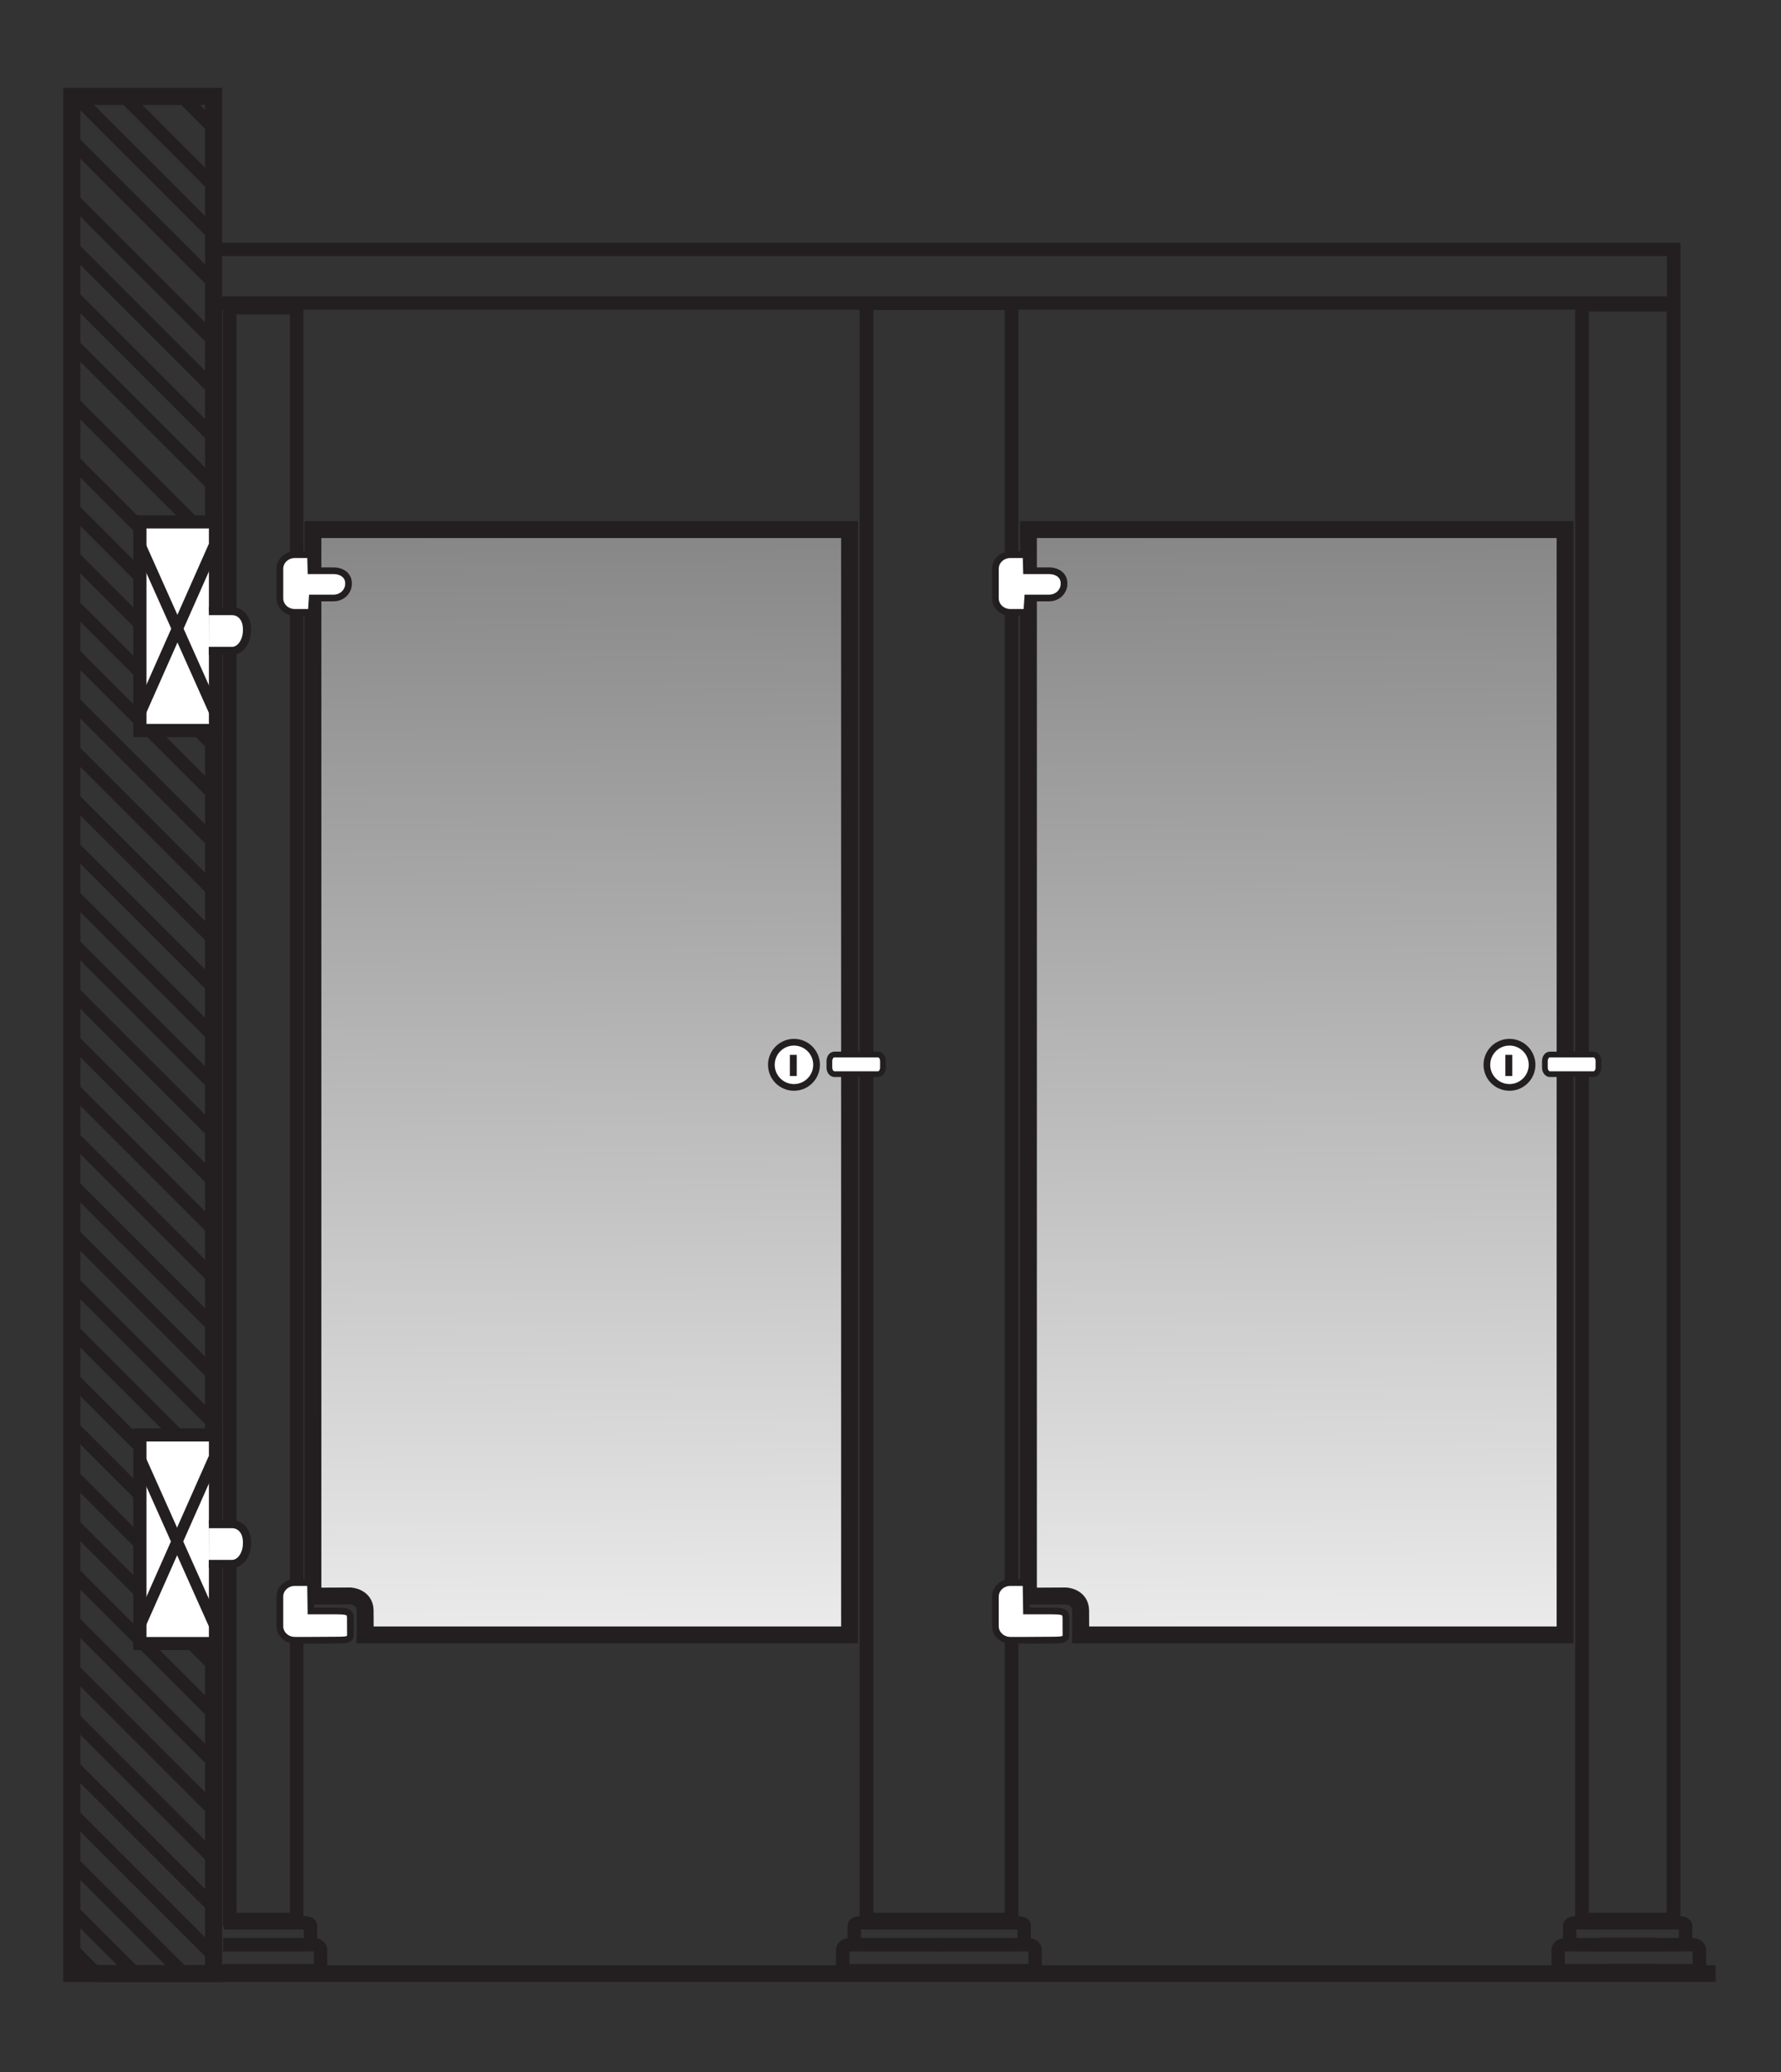 <?xml version="1.0" encoding="utf-8"?>
<!-- Generator: Adobe Illustrator 17.0.0, SVG Export Plug-In . SVG Version: 6.00 Build 0)  -->
<!DOCTYPE svg PUBLIC "-//W3C//DTD SVG 1.1//EN" "http://www.w3.org/Graphics/SVG/1.1/DTD/svg11.dtd">
<svg version="1.1" id="Layer_1" xmlns="http://www.w3.org/2000/svg" xmlns:xlink="http://www.w3.org/1999/xlink" x="0px" y="0px"
	 width="532.076px" height="619px" viewBox="0 0 532.076 619" style="enable-background:new 0 0 532.076 619;" xml:space="preserve"
	>
<rect x="0" y="0" width="532.076" height="619" fill="#333333" stroke="none"/>
<g>
	
		<rect x="21.451" y="28.8" style="fill:none;stroke:#231F20;stroke-width:5.106;stroke-miterlimit:10;" width="42.373" height="560.698"/>
	<g>
		
			<rect x="12.008" y="170.696" transform="matrix(0.707 0.707 -0.707 0.707 134.547 20.584)" style="fill:#231F20;" width="60.837" height="4.017"/>
		
			<rect x="12.008" y="156.237" transform="matrix(0.707 0.707 -0.707 0.707 124.323 16.349)" style="fill:#231F20;" width="60.837" height="4.017"/>
		
			<rect x="12.008" y="138.944" transform="matrix(0.707 0.707 -0.707 0.707 112.095 11.284)" style="fill:#231F20;" width="60.837" height="4.017"/>
		
			<rect x="12.008" y="121.65" transform="matrix(0.707 0.707 -0.707 0.707 99.866 6.219)" style="fill:#231F20;" width="60.837" height="4.017"/>
		
			<rect x="12.008" y="107.192" transform="matrix(0.707 0.707 -0.707 0.707 89.643 1.984)" style="fill:#231F20;" width="60.837" height="4.017"/>
		
			<rect x="12.008" y="92.733" transform="matrix(0.707 0.707 -0.707 0.707 79.419 -2.251)" style="fill:#231F20;" width="60.837" height="4.017"/>
		
			<rect x="12.008" y="78.275" transform="matrix(0.707 0.707 -0.707 0.707 69.195 -6.486)" style="fill:#231F20;" width="60.837" height="4.017"/>
		
			<rect x="12.008" y="60.981" transform="matrix(0.707 0.707 -0.707 0.707 56.967 -11.551)" style="fill:#231F20;" width="60.837" height="4.017"/>
		
			<rect x="15.227" y="47.856" transform="matrix(0.707 0.707 -0.707 0.707 48.077 -16.338)" style="fill:#231F20;" width="57.065" height="4.017"/>
		
			<rect x="31.925" y="40.314" transform="matrix(0.707 0.707 -0.707 0.707 44.77 -23.438)" style="fill:#231F20;" width="37.502" height="4.017"/>
		
			<rect x="52.044" y="31.354" transform="matrix(0.707 0.707 -0.707 0.707 40.874 -31.954)" style="fill:#231F20;" width="13.932" height="4.017"/>
		
			<rect x="12.008" y="184.871" transform="matrix(0.707 0.707 -0.707 0.707 144.57 24.736)" style="fill:#231F20;" width="60.837" height="4.017"/>
		
			<rect x="12.008" y="199.329" transform="matrix(0.707 0.707 -0.707 0.707 154.794 28.97)" style="fill:#231F20;" width="60.837" height="4.017"/>
		
			<rect x="12.008" y="213.788" transform="matrix(0.707 0.707 -0.707 0.707 165.017 33.205)" style="fill:#231F20;" width="60.837" height="4.017"/>
		
			<rect x="12.008" y="228.246" transform="matrix(0.707 0.707 -0.707 0.707 175.241 37.44)" style="fill:#231F20;" width="60.837" height="4.017"/>
		
			<rect x="12.008" y="242.705" transform="matrix(0.707 0.707 -0.707 0.707 185.465 41.675)" style="fill:#231F20;" width="60.837" height="4.017"/>
		
			<rect x="12.008" y="257.163" transform="matrix(0.707 0.707 -0.707 0.707 195.689 45.91)" style="fill:#231F20;" width="60.837" height="4.017"/>
		
			<rect x="12.008" y="271.621" transform="matrix(0.707 0.707 -0.707 0.707 205.912 50.144)" style="fill:#231F20;" width="60.837" height="4.017"/>
		
			<rect x="12.008" y="286.08" transform="matrix(0.707 0.707 -0.707 0.707 216.136 54.379)" style="fill:#231F20;" width="60.837" height="4.017"/>
		
			<rect x="12.008" y="300.539" transform="matrix(0.707 0.707 -0.707 0.707 226.36 58.614)" style="fill:#231F20;" width="60.837" height="4.017"/>
		
			<rect x="12.008" y="314.997" transform="matrix(0.707 0.707 -0.707 0.707 236.583 62.849)" style="fill:#231F20;" width="60.837" height="4.017"/>
		
			<rect x="12.008" y="329.456" transform="matrix(0.707 0.707 -0.707 0.707 246.807 67.084)" style="fill:#231F20;" width="60.837" height="4.017"/>
		
			<rect x="12.008" y="343.914" transform="matrix(0.707 0.707 -0.707 0.707 257.031 71.318)" style="fill:#231F20;" width="60.837" height="4.017"/>
		
			<rect x="12.008" y="358.372" transform="matrix(0.707 0.707 -0.707 0.707 267.254 75.553)" style="fill:#231F20;" width="60.837" height="4.017"/>
		
			<rect x="12.008" y="372.831" transform="matrix(0.707 0.707 -0.707 0.707 277.478 79.788)" style="fill:#231F20;" width="60.837" height="4.017"/>
		
			<rect x="12.008" y="387.29" transform="matrix(0.707 0.707 -0.707 0.707 287.702 84.023)" style="fill:#231F20;" width="60.837" height="4.017"/>
		
			<rect x="12.008" y="401.748" transform="matrix(0.707 0.707 -0.707 0.707 297.925 88.258)" style="fill:#231F20;" width="60.837" height="4.017"/>
		
			<rect x="12.008" y="416.207" transform="matrix(0.707 0.707 -0.707 0.707 308.149 92.492)" style="fill:#231F20;" width="60.837" height="4.017"/>
		
			<rect x="12.008" y="430.665" transform="matrix(0.707 0.707 -0.707 0.707 318.373 96.727)" style="fill:#231F20;" width="60.837" height="4.017"/>
		
			<rect x="12.008" y="445.124" transform="matrix(0.707 0.707 -0.707 0.707 328.597 100.962)" style="fill:#231F20;" width="60.837" height="4.017"/>
		
			<rect x="12.008" y="459.582" transform="matrix(0.707 0.707 -0.707 0.707 338.82 105.197)" style="fill:#231F20;" width="60.837" height="4.017"/>
		
			<rect x="12.008" y="474.041" transform="matrix(0.707 0.707 -0.707 0.707 349.044 109.432)" style="fill:#231F20;" width="60.837" height="4.017"/>
		
			<rect x="12.008" y="488.499" transform="matrix(0.707 0.707 -0.707 0.707 359.268 113.666)" style="fill:#231F20;" width="60.837" height="4.017"/>
		
			<rect x="12.008" y="502.958" transform="matrix(0.707 0.707 -0.707 0.707 369.491 117.901)" style="fill:#231F20;" width="60.837" height="4.017"/>
		
			<rect x="12.008" y="517.416" transform="matrix(0.707 0.707 -0.707 0.707 379.715 122.136)" style="fill:#231F20;" width="60.837" height="4.017"/>
		
			<rect x="12.008" y="531.875" transform="matrix(0.707 0.707 -0.707 0.707 389.939 126.371)" style="fill:#231F20;" width="60.837" height="4.017"/>
		
			<rect x="12.008" y="546.333" transform="matrix(0.707 0.707 -0.707 0.707 400.163 130.606)" style="fill:#231F20;" width="60.837" height="4.017"/>
		
			<rect x="12.008" y="560.792" transform="matrix(0.707 0.707 -0.707 0.707 410.386 134.84)" style="fill:#231F20;" width="60.837" height="4.017"/>
		
			<rect x="13.85" y="570.802" transform="matrix(0.707 0.707 -0.707 0.707 416.162 140.917)" style="fill:#231F20;" width="48.256" height="4.017"/>
		
			<rect x="16.953" y="577.771" transform="matrix(0.707 0.707 -0.707 0.707 418.896 148.255)" style="fill:#231F20;" width="27.072" height="4.017"/>
		
			<rect x="19.291" y="583.749" transform="matrix(0.707 0.707 -0.707 0.707 421.47 153.998)" style="fill:#231F20;" width="11.104" height="4.017"/>
	</g>
	<rect x="30.079" y="587.046" style="fill:#231F20;" width="482.5" height="4.938"/>
	<g>
		
			<rect x="68.634" y="91.88" style="fill:none;stroke:#231F20;stroke-width:4.068;stroke-miterlimit:10;" width="20" height="481.5"/>
		<path style="fill:none;stroke:#231F20;stroke-width:4;stroke-miterlimit:10;" d="M66.798,574.34h23.963c1.105,0,2,0.361,2,0.807
			v4.907c0,0.446-0.895,0.807-2,0.807H66.673"/>
		<path style="fill:none;stroke:#231F20;stroke-width:4;stroke-miterlimit:10;" d="M66.764,580.903h27c1.105,0,2,0.666,2,1.488
			v4.802c0,0.822-0.895,1.488-2,1.488H66.64"/>
	</g>
	<g>
		
			<rect x="258.862" y="90.547" style="fill:none;stroke:#231F20;stroke-width:4.074;stroke-miterlimit:10;" width="43.333" height="482.833"/>
		<path style="fill:none;stroke:#231F20;stroke-width:4;stroke-miterlimit:10;" d="M279.99,574.34h23.963c1.105,0,2,0.361,2,0.807
			v4.907c0,0.446-0.895,0.807-2,0.807h-24.089"/>
		<path style="fill:none;stroke:#231F20;stroke-width:4;stroke-miterlimit:10;" d="M280.24,580.903h27c1.105,0,2,0.666,2,1.488
			v4.802c0,0.822-0.895,1.488-2,1.488h-27.125"/>
		<path style="fill:none;stroke:#231F20;stroke-width:4;stroke-miterlimit:10;" d="M281.164,574.34H257.2c-1.105,0-2,0.361-2,0.807
			v4.907c0,0.446,0.895,0.807,2,0.807h24.089"/>
		<path style="fill:none;stroke:#231F20;stroke-width:4;stroke-miterlimit:10;" d="M280.766,580.903h-27c-1.105,0-2,0.666-2,1.488
			v4.802c0,0.822,0.895,1.488,2,1.488h27.125"/>
	</g>
	<g>
		
			<rect x="472.621" y="91.026" style="fill:none;stroke:#231F20;stroke-width:4.072;stroke-miterlimit:10;" width="27.333" height="482.354"/>
		<path style="fill:none;stroke:#231F20;stroke-width:4;stroke-miterlimit:10;" d="M477.59,574.34h23.963c1.105,0,2,0.361,2,0.807
			v4.907c0,0.446-0.895,0.807-2,0.807h-24.089"/>
		<path style="fill:none;stroke:#231F20;stroke-width:4;stroke-miterlimit:10;" d="M478.69,580.903h27c1.105,0,2,0.666,2,1.488
			v4.802c0,0.822-0.895,1.488-2,1.488h-27.125"/>
		<path style="fill:none;stroke:#231F20;stroke-width:4;stroke-miterlimit:10;" d="M494.923,574.34h-23.963
			c-1.105,0-2,0.361-2,0.807v4.907c0,0.446,0.895,0.807,2,0.807h24.089"/>
		<path style="fill:none;stroke:#231F20;stroke-width:4;stroke-miterlimit:10;" d="M494.525,580.903h-27c-1.105,0-2,0.666-2,1.488
			v4.802c0,0.822,0.895,1.488,2,1.488h27.125"/>
	</g>
	
		<rect x="64.22" y="74.51" style="fill:none;stroke:#231F20;stroke-width:3.99;stroke-miterlimit:10;" width="435.792" height="16"/>
	<g>
		<linearGradient id="SVGID_1_" gradientUnits="userSpaceOnUse" x1="175.223" y1="485.802" x2="172.177" y2="160.021">
			<stop  offset="0" style="stop-color:#EAEAEA"/>
			<stop  offset="1" style="stop-color:#878787"/>
		</linearGradient>
		<path style="fill:url(#SVGID_1_);stroke:#231F20;stroke-width:5.045;stroke-miterlimit:10;" d="M253.816,488.353H109.084
			c0,0,0.058-3.167,0-7.334c-0.057-4.12-4.469-4.309-4.469-4.309l-11.132,0.059V158.187h160.333V488.353z"/>
		<g>
			<circle style="fill:#FFFFFF;stroke:#231F20;stroke-width:2;stroke-miterlimit:10;" cx="237.198" cy="318.062" r="6.75"/>
			<path style="fill:#FFFFFF;stroke:#231F20;stroke-width:1.706;stroke-miterlimit:10;" d="M263.782,318.894
				c0,1.08-0.666,1.956-1.488,1.956h-13.023c-0.822,0-1.488-0.876-1.488-1.956v-1.956c0-1.081,0.666-1.956,1.488-1.956h13.023
				c0.822,0,1.488,0.876,1.488,1.956V318.894z"/>
			<rect x="235.97" y="315.087" style="fill:#231F20;" width="2.063" height="6.325"/>
		</g>
		<path style="fill:#FFFFFF;stroke:#231F20;stroke-width:2;stroke-miterlimit:10;" d="M104.114,174.42
			c0,2.321-1.995,4.203-4.456,4.203h-6.386l-0.282,4.296h-4.917c-2.461,0-4.456-1.882-4.456-4.203v-8.826
			c0-2.321,1.995-4.203,4.456-4.203h4.695l0.133,4.801h6.757c2.461,0,4.456,1.376,4.456,3.697V174.42z"/>
		<path style="fill:#FFFFFF;stroke:#231F20;stroke-width:2;stroke-miterlimit:10;" d="M104.681,485.703
			c-0.081,3.921,0.898,4.203-4.456,4.203l-7.235,0.043h-4.917c-2.461,0-4.456-1.882-4.456-4.203v-8.826
			c0-2.321,1.995-4.203,4.456-4.203h4.695l0.133,8.486h7.324c5.146,0,4.375,0.608,4.456,4.264V485.703z"/>
	</g>
	<g>
		<linearGradient id="SVGID_2_" gradientUnits="userSpaceOnUse" x1="388.982" y1="485.802" x2="385.936" y2="160.021">
			<stop  offset="0" style="stop-color:#EAEAEA"/>
			<stop  offset="1" style="stop-color:#878787"/>
		</linearGradient>
		<path style="fill:url(#SVGID_2_);stroke:#231F20;stroke-width:5.045;stroke-miterlimit:10;" d="M467.575,488.353H322.843
			c0,0,0.058-3.167,0-7.334c-0.057-4.12-4.469-4.309-4.469-4.309l-11.132,0.059V158.187h160.333V488.353z"/>
		<g>
			<circle style="fill:#FFFFFF;stroke:#231F20;stroke-width:2;stroke-miterlimit:10;" cx="450.957" cy="318.062" r="6.75"/>
			<path style="fill:#FFFFFF;stroke:#231F20;stroke-width:1.706;stroke-miterlimit:10;" d="M477.541,318.894
				c0,1.08-0.666,1.956-1.488,1.956H463.03c-0.822,0-1.488-0.876-1.488-1.956v-1.956c0-1.081,0.666-1.956,1.488-1.956h13.023
				c0.822,0,1.488,0.876,1.488,1.956V318.894z"/>
			<rect x="449.729" y="315.087" style="fill:#231F20;" width="2.063" height="6.325"/>
		</g>
		<path style="fill:#FFFFFF;stroke:#231F20;stroke-width:2;stroke-miterlimit:10;" d="M317.873,174.42
			c0,2.321-1.995,4.203-4.456,4.203h-6.386l-0.282,4.296h-4.917c-2.461,0-4.456-1.882-4.456-4.203v-8.826
			c0-2.321,1.995-4.203,4.456-4.203h4.695l0.133,4.801h6.757c2.461,0,4.456,1.376,4.456,3.697V174.42z"/>
		<path style="fill:#FFFFFF;stroke:#231F20;stroke-width:2;stroke-miterlimit:10;" d="M318.44,485.703
			c-0.081,3.921,0.898,4.203-4.456,4.203l-7.235,0.043h-4.917c-2.461,0-4.456-1.882-4.456-4.203v-8.826
			c0-2.321,1.995-4.203,4.456-4.203h4.695l0.133,8.486h7.324c5.146,0,4.375,0.608,4.456,4.264V485.703z"/>
	</g>
	<g>
		
			<rect x="41.793" y="155.885" style="fill:#FFFFFF;stroke:#231F20;stroke-width:3.935;stroke-miterlimit:10;" width="22.583" height="62.333"/>
		<g>
			
				<rect x="51.4" y="160.795" transform="matrix(0.914 0.405 -0.405 0.914 80.567 -5.411)" style="fill:#231F20;" width="3.362" height="54.107"/>
			
				<rect x="51.4" y="160.795" transform="matrix(0.913 -0.408 0.408 0.913 -72.056 38.031)" style="fill:#231F20;" width="3.362" height="54.107"/>
		</g>
		<path style="fill:#FFFFFF;stroke:#231F20;stroke-width:2.417;stroke-miterlimit:10;" d="M62.399,182.538h6.924
			c2.461,0,4.456,2.011,4.456,5.402v0.343c0,3.391-1.995,6.14-4.456,6.14h-6.958"/>
	</g>
	<g>
		
			<rect x="41.793" y="428.612" style="fill:#FFFFFF;stroke:#231F20;stroke-width:3.935;stroke-miterlimit:10;" width="22.583" height="62.333"/>
		<g>
			
				<rect x="51.4" y="433.522" transform="matrix(0.914 0.405 -0.405 0.914 190.944 17.923)" style="fill:#231F20;" width="3.362" height="54.107"/>
			
				<rect x="51.4" y="433.522" transform="matrix(0.913 -0.408 0.408 0.913 -183.383 61.787)" style="fill:#231F20;" width="3.362" height="54.107"/>
		</g>
		<path style="fill:#FFFFFF;stroke:#231F20;stroke-width:2.417;stroke-miterlimit:10;" d="M62.399,455.265h6.924
			c2.461,0,4.456,2.011,4.456,5.402v0.343c0,3.391-1.995,6.14-4.456,6.14h-6.958"/>
	</g>
</g>
</svg>
